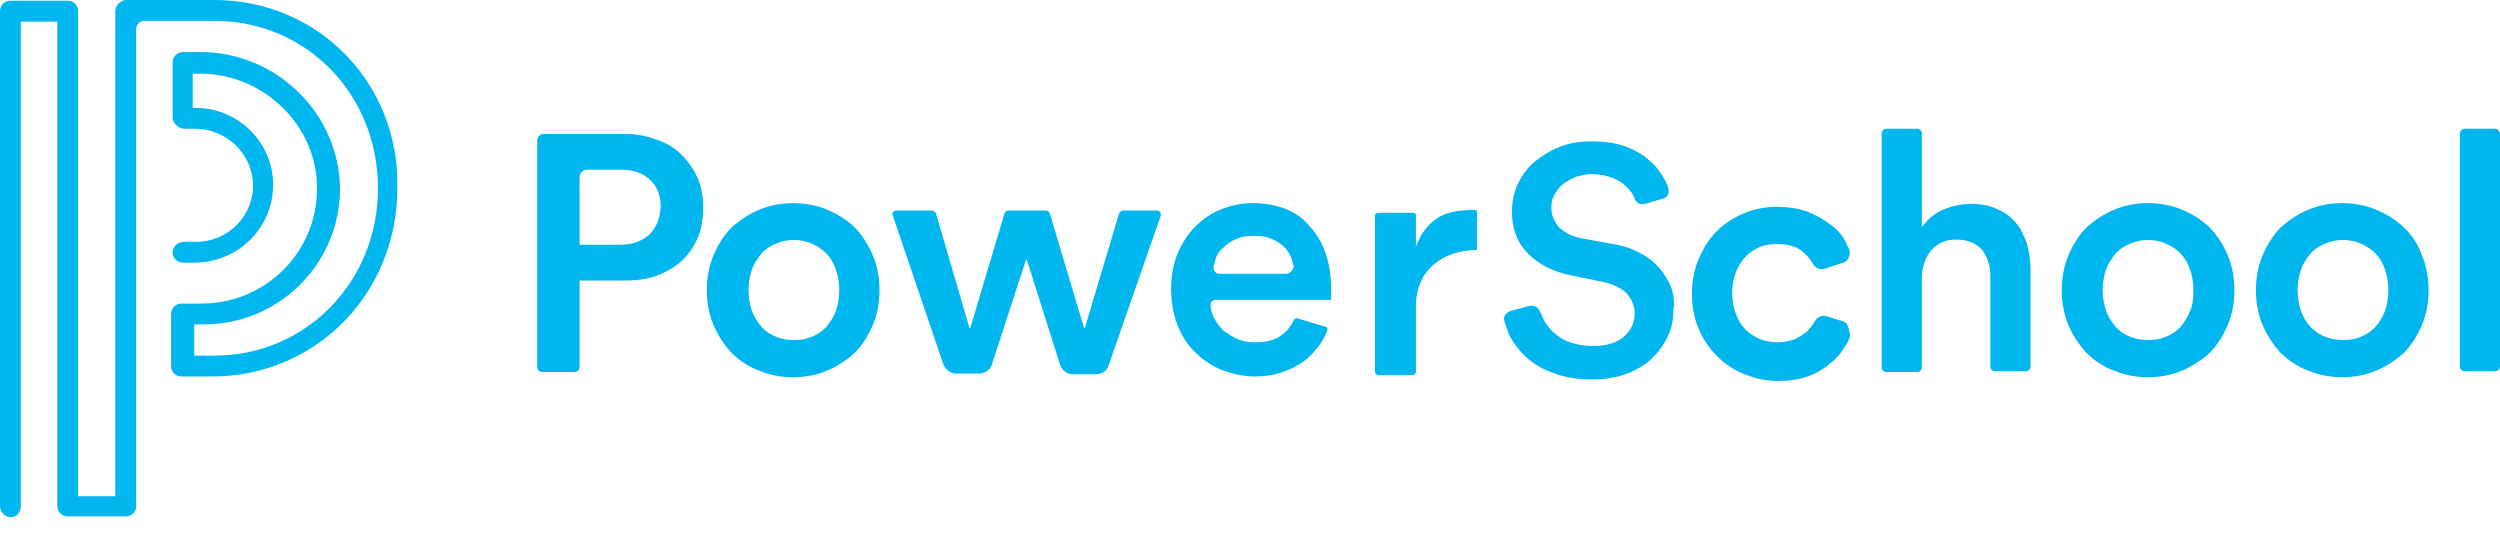 <?xml version="1.0" encoding="utf-8"?>
<!-- Generator: Adobe Illustrator 23.0.1, SVG Export Plug-In . SVG Version: 6.00 Build 0)  -->
<svg version="1.1" id="Layer_1" xmlns="http://www.w3.org/2000/svg" xmlns:xlink="http://www.w3.org/1999/xlink" x="0px" y="0px"
	 viewBox="0 0 336 73.7" style="enable-background:new 0 0 336 73.7;" xml:space="preserve">
<style type="text/css">
	.st0{fill:#00B6EF;}
</style>
<g>
	<g>
		<g>
			<path class="st0" d="M28.8,0H17c-0.3,0-0.6,0.1-0.8,0.3c-0.4,0.2-0.7,0.7-0.7,1.2v65.2h-5V1.5c0-0.8-0.6-1.4-1.4-1.4H1.4
				C0.6,0.1,0,0.7,0,1.5V68c0,0.7,0.5,1.4,1.3,1.5s1.5-0.6,1.5-1.4V2.9h4.9V68c0,0.8,0.6,1.4,1.4,1.4h7.8c0.8,0,1.4-0.6,1.4-1.4V3.9
				c0-0.6,0.5-1.1,1.1-1.1h9.4c12.4,0,22,9.9,22,22.5s-9.7,22.5-22,22.5h-2.7v-4.2h1.3c10,0,18.1-8,18.3-17.9C45.8,15.4,37.2,7,27,7
				h-2.4c-0.8,0-1.4,0.6-1.4,1.4v7.4c0,0.5,0.3,0.9,0.7,1.2c0.2,0.2,0.6,0.3,0.9,0.3h1.4c4.1,0,7.6,3.2,7.8,7.3
				c0.2,4.3-3.3,7.9-7.6,7.9h-1.7c-0.7,0-1.4,0.5-1.5,1.3s0.6,1.5,1.4,1.5h1.5c5.7,0,10.4-4.4,10.6-10.1c0.2-5.9-4.6-10.7-10.4-10.7
				h-0.4V9.9h1c8.6,0,15.9,7.1,15.7,15.7c-0.1,8.4-7,15.2-15.5,15.2h-2.7c-0.8,0-1.4,0.6-1.4,1.4v7c0,0.8,0.6,1.4,1.4,1.4h4.1
				c13.9,0,24.9-11.1,24.9-25.3C53.7,11.1,42.7,0,28.8,0z"/>
		</g>
		<g>
			<g>
				<path class="st0" d="M120.5,28.3h4.8c0.2,0,0.4,0.2,0.5,0.4l4.5,15.4h0.1l4.6-15.4c0.1-0.2,0.3-0.4,0.5-0.4h5.1
					c0.2,0,0.4,0.2,0.5,0.4l4.6,15.4h0.1l4.6-15.4c0.1-0.2,0.3-0.4,0.5-0.4h4.6c0.4,0,0.6,0.4,0.5,0.7l-7,20.1
					c-0.2,0.7-0.9,1.2-1.7,1.2h-3.1c-0.8,0-1.4-0.5-1.7-1.2L138,34.9h-0.1L133.3,49c-0.2,0.7-0.9,1.2-1.7,1.2h-3.1
					c-0.7,0-1.4-0.5-1.7-1.2L120,29C119.8,28.6,120.1,28.3,120.5,28.3z"/>
			</g>
			<g>
				<g>
					<path class="st0" d="M91.6,20.8c-0.9-0.9-2-1.6-3.3-2C87,18.3,85.6,18,84.1,18h-11c-0.5,0-0.9,0.4-0.9,0.9v30.4
						c0,0.4,0.3,0.7,0.7,0.7h4.3c0.4,0,0.7-0.3,0.7-0.7V37.7h6.2c1.5,0,3-0.2,4.3-0.7s2.4-1.2,3.3-2c0.9-0.9,1.6-1.9,2.1-3.1
						c0.5-1.2,0.7-2.5,0.7-4c0-1.4-0.2-2.7-0.7-3.9C93.2,22.7,92.5,21.7,91.6,20.8z M87.3,31.5L87.3,31.5L87.3,31.5L87.3,31.5
						c-1,0.9-2.3,1.4-4,1.4h-5.4v-9.1c0-0.5,0.4-1,1-1h4.4c1.7,0,3,0.4,4,1.3s1.5,2.1,1.5,3.7C88.7,29.4,88.2,30.6,87.3,31.5z"/>
					<path class="st0" d="M114.9,30.6c-1-1-2.3-1.8-3.7-2.4c-1.4-0.6-3-0.9-4.6-0.9s-3.2,0.3-4.6,0.9s-2.6,1.4-3.7,2.4
						c-1,1-1.8,2.3-2.4,3.7c-0.6,1.4-0.9,3-0.9,4.7s0.3,3.3,0.9,4.7s1.4,2.6,2.4,3.7c1,1,2.3,1.9,3.7,2.4c1.4,0.6,3,0.9,4.6,0.9
						s3.2-0.3,4.6-0.9c1.4-0.6,2.6-1.4,3.7-2.4c1-1,1.8-2.3,2.4-3.7s0.9-3,0.9-4.7s-0.3-3.3-0.9-4.7
						C116.7,32.9,115.9,31.6,114.9,30.6z M112.3,41.9c-0.3,0.8-0.8,1.5-1.3,2.1c-0.6,0.6-1.2,1-2,1.3c-0.7,0.3-1.5,0.4-2.3,0.4
						s-1.5-0.1-2.3-0.4c-0.8-0.3-1.4-0.7-2-1.3c-0.5-0.6-1-1.3-1.3-2.1s-0.5-1.8-0.5-2.9c0-1.1,0.2-2.1,0.5-2.9
						c0.3-0.8,0.8-1.5,1.3-2.1c0.6-0.6,1.2-1,2-1.3c1.5-0.6,3.1-0.6,4.6,0c0.7,0.3,1.4,0.7,2,1.3s1,1.3,1.3,2.1s0.5,1.8,0.5,2.9
						C112.8,40.1,112.6,41.1,112.3,41.9z"/>
					<path class="st0" d="M168.3,27.3c-1.4,0-2.8,0.3-4.1,0.8s-2.5,1.3-3.5,2.3s-1.8,2.2-2.4,3.6c-0.6,1.4-0.9,3-0.9,4.8
						s0.3,3.5,0.9,5c0.6,1.5,1.4,2.7,2.5,3.7c1,1,2.3,1.8,3.6,2.3c1.4,0.5,2.8,0.8,4.3,0.8c1.3,0,2.6-0.2,3.7-0.6
						c1.1-0.4,2.1-0.9,2.9-1.5c0.8-0.6,1.5-1.4,2.1-2.2c0.4-0.6,0.8-1.3,1-1.9c0-0.1,0-0.2,0-0.3c-0.1-0.1-0.1-0.2-0.3-0.2l-3.7-1.1
						c-0.2-0.1-0.4,0-0.5,0.2c-0.4,0.8-0.9,1.5-1.6,2c-0.9,0.7-2.1,1-3.6,1c-0.8,0-1.6-0.1-2.3-0.4c-0.7-0.3-1.3-0.7-1.9-1.1
						c-0.5-0.5-1-1.1-1.3-1.7c-0.3-0.6-0.5-1.2-0.5-1.8c0-0.2,0-0.4,0.2-0.5c0.1-0.1,0.3-0.2,0.5-0.2h15.5c0-0.1,0-0.2,0-0.3
						c0-0.4,0-0.8,0-1.2c0-3.5-1-6.4-2.9-8.4C174.4,28.4,171.7,27.3,168.3,27.3z M173.5,36.5c-0.2,0.2-0.4,0.3-0.6,0.3h-9
						c-0.3,0-0.5-0.1-0.6-0.3c-0.2-0.2-0.2-0.4-0.2-0.7c0.1-0.3,0.2-0.7,0.3-1.1c0.2-0.6,0.6-1.1,1.1-1.5c0.5-0.5,1-0.8,1.7-1.1
						s1.4-0.4,2.3-0.4c0.9,0,1.7,0.1,2.4,0.4s1.2,0.6,1.7,1.1c0.4,0.4,0.8,1,1,1.6c0.1,0.4,0.2,0.8,0.3,1.1
						C173.8,36,173.7,36.3,173.5,36.5z"/>
					<path class="st0" d="M247.7,43.2l-2.2-0.7c-0.6-0.2-1.3,0.1-1.6,0.7c-0.3,0.5-0.7,1-1.1,1.4c-0.5,0.4-1,0.7-1.6,1
						c-0.6,0.2-1.4,0.4-2.2,0.4s-1.6-0.1-2.4-0.4c-0.7-0.3-1.4-0.7-2-1.3s-1-1.3-1.3-2.1s-0.5-1.8-0.5-2.8c0-1.1,0.2-2,0.5-2.8
						s0.8-1.6,1.3-2.1c0.6-0.6,1.2-1,1.9-1.3s1.5-0.4,2.4-0.4c1.6,0,2.8,0.4,3.7,1.3c0.4,0.4,0.8,0.9,1.1,1.4c0.3,0.6,1,0.8,1.6,0.6
						l2.4-0.8c0.4-0.1,0.7-0.4,0.8-0.8c0.2-0.4,0.1-0.8,0-1.1c-0.2-0.3-0.3-0.6-0.5-1c-0.5-0.9-1.2-1.7-2.1-2.3
						c-0.9-0.7-1.9-1.2-3.1-1.7c-1.2-0.4-2.5-0.6-4-0.6c-1.6,0-3.1,0.3-4.5,0.9s-2.6,1.4-3.6,2.4c-1,1-1.8,2.3-2.4,3.7
						c-0.6,1.4-0.9,3-0.9,4.7s0.3,3.3,0.9,4.7c0.6,1.4,1.4,2.6,2.5,3.7c1,1,2.3,1.9,3.7,2.4c1.4,0.6,2.9,0.9,4.5,0.9
						c1.5,0,2.8-0.2,3.9-0.6c1.2-0.4,2.2-1,3-1.7c0.9-0.7,1.6-1.5,2.1-2.4c0.2-0.3,0.4-0.6,0.5-0.9c0.2-0.4,0.2-0.8,0-1.1
						C248.4,43.6,248.1,43.3,247.7,43.2z"/>
					<path class="st0" d="M270.9,29.9L270.9,29.9c-0.7-0.8-1.5-1.4-2.5-1.8c-1-0.5-2.2-0.7-3.6-0.7c-1,0-2.1,0.2-3.2,0.6
						s-2,1-2.7,1.8l-0.6,0.7V17.9c0-0.3-0.3-0.6-0.6-0.6h-4.2c-0.3,0-0.6,0.3-0.6,0.6v31.5c0,0.3,0.3,0.6,0.6,0.6h4.2
						c0.3,0,0.6-0.3,0.6-0.6V37c0.1-1.3,0.5-2.5,1.3-3.4s1.9-1.4,3.3-1.4c1.6,0,2.7,0.5,3.5,1.4c0.7,0.9,1.1,2.1,1.1,3.4v12.3
						c0,0.3,0.3,0.6,0.6,0.6h4.2c0.3,0,0.6-0.3,0.6-0.6V36.1c0-1.2-0.2-2.3-0.5-3.4C272,31.6,271.6,30.7,270.9,29.9z"/>
					<path class="st0" d="M297,30.6c-1-1-2.3-1.8-3.7-2.4c-1.4-0.6-3-0.9-4.6-0.9s-3.2,0.3-4.6,0.9s-2.6,1.4-3.7,2.4
						c-1,1-1.8,2.3-2.4,3.7c-0.6,1.4-0.9,3-0.9,4.7s0.3,3.3,0.9,4.7s1.4,2.6,2.4,3.7c1,1,2.3,1.9,3.7,2.4c1.4,0.6,3,0.9,4.6,0.9
						s3.2-0.3,4.6-0.9c1.4-0.6,2.6-1.4,3.7-2.4c1-1,1.8-2.3,2.4-3.7s0.9-3,0.9-4.7s-0.3-3.3-0.9-4.7C298.8,32.9,298,31.6,297,30.6z
						 M294.3,41.9L294.3,41.9c-0.3,0.8-0.8,1.5-1.3,2.1c-0.6,0.6-1.2,1-2,1.3c-0.7,0.3-1.5,0.4-2.3,0.4s-1.5-0.1-2.3-0.4
						c-0.8-0.3-1.4-0.7-2-1.3c-0.5-0.6-1-1.3-1.3-2.1s-0.5-1.8-0.5-2.9c0-1.1,0.2-2.1,0.5-2.9c0.3-0.8,0.8-1.5,1.3-2.1
						c0.6-0.6,1.2-1,2-1.3c1.5-0.6,3.1-0.6,4.6,0c0.7,0.3,1.4,0.7,2,1.3s1,1.3,1.3,2.1s0.5,1.8,0.5,2.9
						C294.8,40.1,294.7,41.1,294.3,41.9z"/>
					<path class="st0" d="M323.1,30.6c-1-1-2.3-1.8-3.7-2.4c-1.4-0.6-3-0.9-4.6-0.9s-3.2,0.3-4.6,0.9s-2.6,1.4-3.7,2.4
						c-1,1-1.8,2.3-2.4,3.7c-0.6,1.4-0.9,3-0.9,4.7s0.3,3.3,0.9,4.7s1.4,2.6,2.4,3.7c1,1,2.3,1.9,3.7,2.4c1.4,0.6,3,0.9,4.6,0.9
						s3.2-0.3,4.6-0.9s2.6-1.4,3.7-2.4c1-1,1.8-2.3,2.4-3.7s0.9-3,0.9-4.7s-0.3-3.3-0.9-4.7C325,32.9,324.2,31.6,323.1,30.6z
						 M320.5,41.9L320.5,41.9c-0.3,0.8-0.8,1.5-1.3,2.1c-0.6,0.6-1.2,1-2,1.3c-0.7,0.3-1.5,0.4-2.3,0.4s-1.5-0.1-2.3-0.4
						c-0.8-0.3-1.4-0.7-2-1.3s-1-1.3-1.3-2.1s-0.5-1.8-0.5-2.9c0-1.1,0.2-2.1,0.5-2.9c0.3-0.8,0.8-1.5,1.3-2.1c0.6-0.6,1.2-1,2-1.3
						c1.5-0.6,3.1-0.6,4.6,0c0.7,0.3,1.4,0.7,2,1.3s1,1.3,1.3,2.1s0.5,1.8,0.5,2.9C321,40.1,320.8,41.1,320.5,41.9z"/>
					<path class="st0" d="M335.3,17.3h-4c-0.4,0-0.7,0.3-0.7,0.7v31.2c0,0.4,0.3,0.7,0.7,0.7h4c0.4,0,0.7-0.3,0.7-0.7V18
						C336,17.7,335.7,17.3,335.3,17.3z"/>
					<path class="st0" d="M198.1,28.2c-3.2,0.1-5.2,0.5-7.1,3.4l-0.7,1.5v-4.2c0-0.2-0.2-0.3-0.4-0.3h-4.7c-0.2,0-0.4,0.2-0.4,0.3
						V50c0,0.2,0.2,0.4,0.5,0.4h4.5c0.3,0,0.5-0.2,0.5-0.4v-8.8c0-5.3,4.1-7.6,8.2-7.6v-5.1c0-0.1,0-0.2-0.1-0.2
						C198.3,28.2,198.2,28.2,198.1,28.2z"/>
				</g>
			</g>
			<g>
				<g>
					<g>
						<path class="st0" d="M224.6,38.6c-0.4-0.9-0.9-1.8-1.6-2.6c-0.7-0.8-1.6-1.5-2.6-2c-1.1-0.6-2.3-1-3.6-1.2l-4.4-0.8
							c-1.3-0.3-2.2-0.8-2.9-1.5c-0.6-0.7-1-1.6-1-2.6c0-0.6,0.1-1.2,0.4-1.7c0.3-0.5,0.6-1,1.1-1.4s1.1-0.7,1.7-1
							c0.7-0.2,1.4-0.4,2.2-0.4c1.1,0,2,0.2,2.8,0.5s1.4,0.7,1.9,1.2s0.9,1,1.1,1.6c0.2,0.6,0.8,0.9,1.4,0.7l0,0l2.4-0.7
							c0.3-0.1,0.6-0.3,0.7-0.6c0.1-0.3,0.1-0.6,0-0.9c-0.1-0.4-0.3-0.7-0.5-1.1c-0.5-0.9-1.1-1.8-2-2.5c-0.8-0.8-1.9-1.4-3.2-1.9
							s-2.9-0.7-4.7-0.7c-1.4,0-2.8,0.2-4.1,0.7s-2.4,1.2-3.4,2s-1.7,1.8-2.3,3c-0.5,1.1-0.8,2.4-0.8,3.7c0,2.3,0.7,4.2,2.1,5.6
							c1.4,1.5,3.4,2.5,5.8,3l4.4,0.9c1.3,0.3,2.4,0.8,3.1,1.5c0.7,0.8,1.1,1.7,1.1,2.7c0,1.3-0.5,2.3-1.5,3.2
							c-1,0.8-2.3,1.2-4.1,1.2c-1.2,0-2.2-0.2-3.1-0.5c-0.9-0.3-1.6-0.8-2.3-1.4c-0.6-0.6-1.1-1.3-1.4-2c-0.1-0.2-0.2-0.5-0.3-0.7
							c-0.2-0.5-0.6-0.8-1.1-0.8c-0.1,0-0.2,0-0.3,0l-2.6,0.7c-0.3,0.1-0.5,0.3-0.7,0.5c-0.2,0.3-0.2,0.6-0.1,0.9
							c0.2,0.6,0.4,1.2,0.6,1.7c0.5,1.1,1.3,2.1,2.2,3c1,0.9,2.2,1.7,3.7,2.2c1.5,0.6,3.2,0.9,5.3,0.9c1.8,0,3.4-0.3,4.7-0.8
							s2.5-1.2,3.4-2.1c0.9-0.9,1.6-1.9,2.1-3s0.7-2.2,0.7-3.4C225.1,40.6,224.9,39.5,224.6,38.6z"/>
					</g>
				</g>
			</g>
		</g>
	</g>
</g>
</svg>
